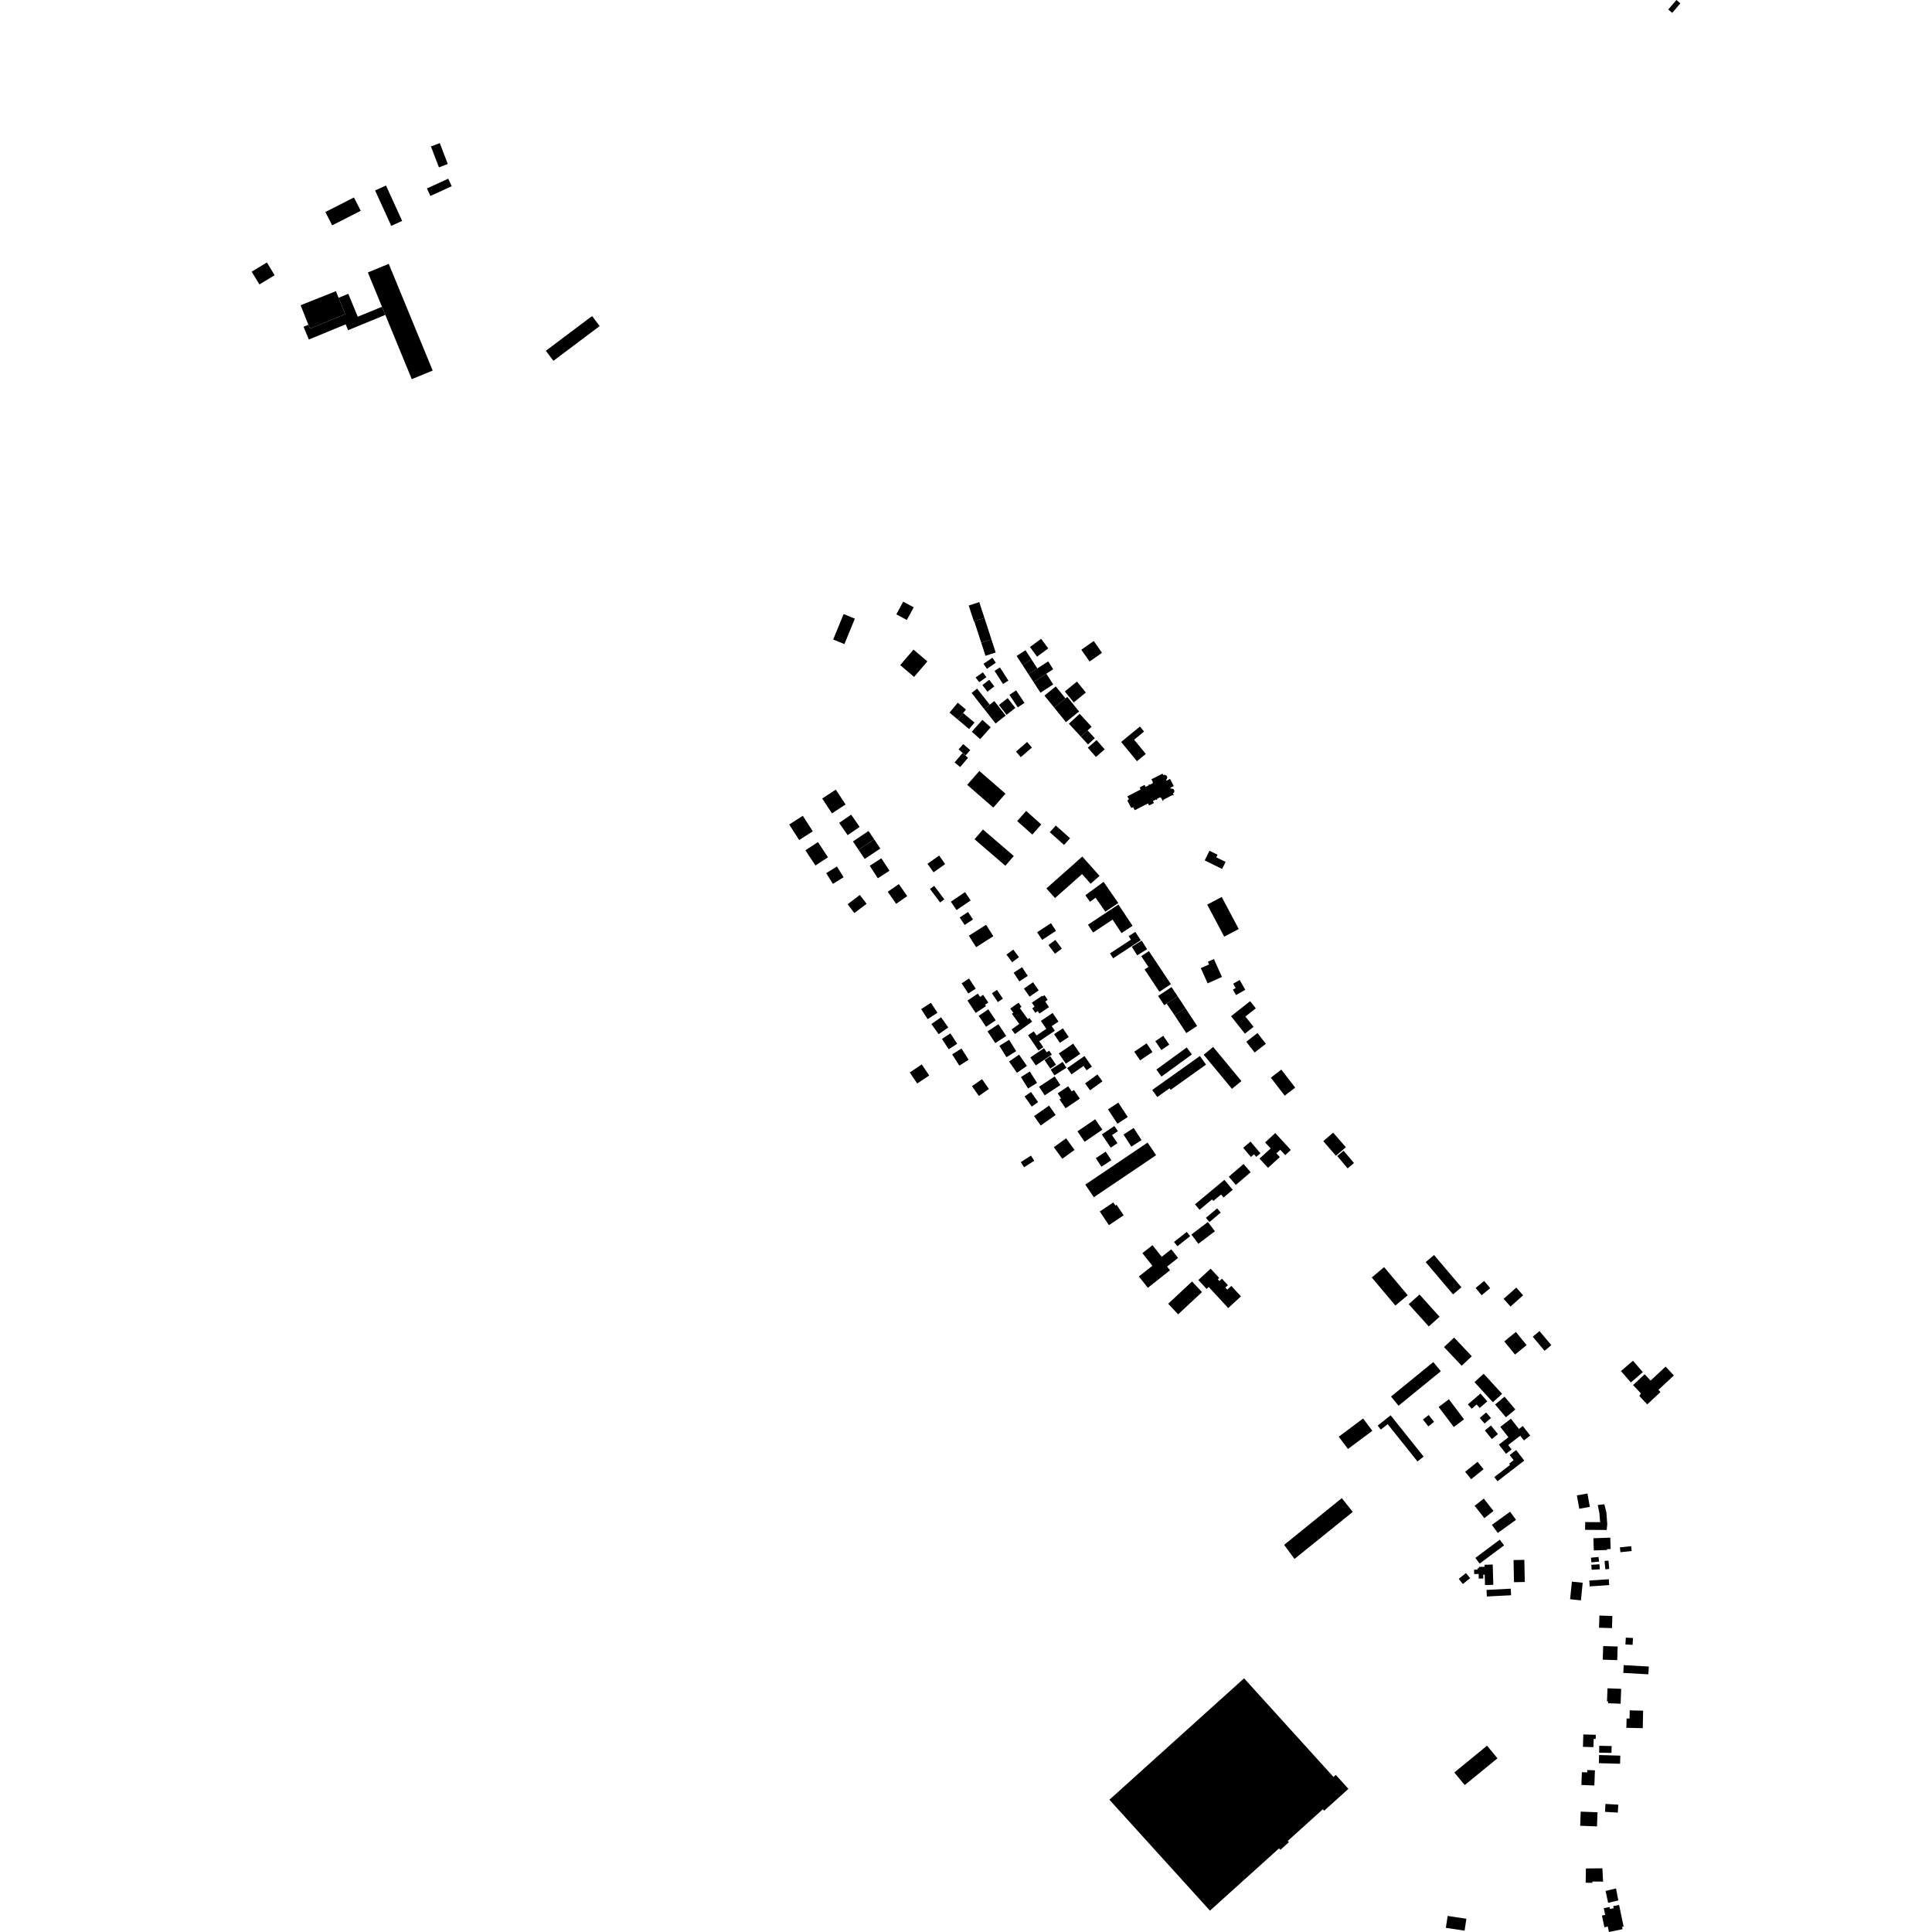 <?xml version="1.0" encoding="utf-8" standalone="no"?>
<!DOCTYPE svg PUBLIC "-//W3C//DTD SVG 1.1//EN"
  "http://www.w3.org/Graphics/SVG/1.1/DTD/svg11.dtd">
<!-- Created with matplotlib (https://matplotlib.org/) -->
<svg height="288pt" version="1.1" viewBox="0 0 288 288" width="288pt" xmlns="http://www.w3.org/2000/svg" xmlns:xlink="http://www.w3.org/1999/xlink">
 <defs>
  <style type="text/css">
*{stroke-linecap:butt;stroke-linejoin:round;}
  </style>
 </defs>
 <g id="figure_1">
  <g id="patch_1">
   <path d="M 0 288 
L 288 288 
L 288 0 
L 0 0 
z
" style="fill:none;opacity:0;"/>
  </g>
  <g id="axes_1">
   <g id="PatchCollection_1">
    <path clip-path="url(#paa6d538dc5)" d="M 185.451 250.182 
L 198.78 264.887 
L 199.121 264.58 
L 201.008 266.66 
L 197.393 269.921 
L 197.196 269.705 
L 191.963 274.424 
L 192.132 274.612 
L 190.869 275.75 
L 190.668 275.53 
L 180.367 284.818 
L 165.38 268.283 
L 185.451 250.182 
"/>
    <path clip-path="url(#paa6d538dc5)" d="M 151.449 112.039 
L 152.169 112.866 
L 153.823 111.436 
L 153.107 110.605 
L 151.449 112.039 
"/>
    <path clip-path="url(#paa6d538dc5)" d="M 169.063 110.264 
L 170.541 109.051 
L 169.928 108.303 
L 167.128 110.601 
L 169.483 113.47 
L 170.803 112.387 
L 169.063 110.264 
"/>
    <path clip-path="url(#paa6d538dc5)" d="M 145.989 114.927 
L 149.886 118.311 
L 148.076 120.387 
L 144.179 117 
L 145.989 114.927 
"/>
    <path clip-path="url(#paa6d538dc5)" d="M 143.583 110.915 
L 144.634 111.808 
L 143.947 112.613 
L 142.896 111.72 
L 143.583 110.915 
"/>
    <path clip-path="url(#paa6d538dc5)" d="M 143.481 112.263 
L 144.306 112.964 
L 143.123 114.347 
L 142.299 113.647 
L 143.481 112.263 
"/>
    <path clip-path="url(#paa6d538dc5)" d="M 249.274 1.919 
L 248.686 1.419 
L 249.897 0 
L 250.486 0.501 
L 249.274 1.919 
"/>
    <path clip-path="url(#paa6d538dc5)" d="M 154.064 101.668 
L 155.099 103.26 
L 157.006 102.022 
L 155.972 100.429 
L 154.064 101.668 
"/>
    <path clip-path="url(#paa6d538dc5)" d="M 151.545 97.783 
L 152.435 99.153 
L 153.759 98.294 
L 152.869 96.924 
L 151.545 97.783 
"/>
    <path clip-path="url(#paa6d538dc5)" d="M 148.225 104.507 
L 147.537 105.045 
L 146.714 105.692 
L 148.407 107.852 
L 149.917 106.668 
L 148.225 104.507 
"/>
    <path clip-path="url(#paa6d538dc5)" d="M 124.201 95.329 
L 125.758 91.536 
L 127.434 92.22 
L 125.876 96.013 
L 124.201 95.329 
"/>
    <path clip-path="url(#paa6d538dc5)" d="M 50.466 44.393 
L 51.92 43.794 
L 53.328 47.217 
L 56.94 45.728 
L 57.439 46.939 
L 51.892 49.223 
L 51.532 48.351 
L 46.036 50.614 
L 45.251 48.706 
L 45.967 48.41 
L 46.205 48.987 
L 51.466 46.823 
L 50.466 44.393 
"/>
    <path clip-path="url(#paa6d538dc5)" d="M 145.272 125.103 
L 146.529 123.649 
L 151.124 127.605 
L 149.867 129.059 
L 145.272 125.103 
"/>
    <path clip-path="url(#paa6d538dc5)" d="M 204.486 190.429 
L 206.328 188.889 
L 209.848 193.078 
L 208.006 194.618 
L 204.486 190.429 
"/>
    <path clip-path="url(#paa6d538dc5)" d="M 144.216 149.148 
L 145.771 148.118 
L 146.096 148.604 
L 146.555 148.3 
L 147.32 149.446 
L 146.84 149.765 
L 146.982 149.978 
L 145.448 150.997 
L 144.216 149.148 
"/>
    <path clip-path="url(#paa6d538dc5)" d="M 189.438 160.646 
L 191.003 159.443 
L 193.075 162.126 
L 191.509 163.329 
L 189.438 160.646 
"/>
    <path clip-path="url(#paa6d538dc5)" d="M 139.994 127.535 
L 140.897 128.805 
L 139.161 130.034 
L 138.258 128.764 
L 139.994 127.535 
"/>
    <path clip-path="url(#paa6d538dc5)" d="M 221.237 190.944 
L 222.14 192.022 
L 220.869 193.078 
L 219.968 191.997 
L 221.237 190.944 
"/>
    <path clip-path="url(#paa6d538dc5)" d="M 138.847 152.651 
L 140.281 151.642 
L 141.356 153.159 
L 139.922 154.168 
L 138.847 152.651 
"/>
    <path clip-path="url(#paa6d538dc5)" d="M 143.856 132.986 
L 144.702 134.228 
L 142.588 135.658 
L 141.744 134.416 
L 143.856 132.986 
"/>
    <path clip-path="url(#paa6d538dc5)" d="M 212.523 188.139 
L 213.774 187.085 
L 217.852 191.897 
L 216.601 192.952 
L 212.523 188.139 
"/>
    <path clip-path="url(#paa6d538dc5)" d="M 141.939 157.175 
L 143.322 156.298 
L 144.393 157.976 
L 143.008 158.853 
L 141.939 157.175 
"/>
    <path clip-path="url(#paa6d538dc5)" d="M 224.24 199.961 
L 225.973 198.553 
L 227.572 200.516 
L 225.84 201.922 
L 224.24 199.961 
"/>
    <path clip-path="url(#paa6d538dc5)" d="M 140.407 154.874 
L 141.669 154.044 
L 142.69 155.588 
L 141.428 156.416 
L 140.407 154.874 
"/>
    <path clip-path="url(#paa6d538dc5)" d="M 131.381 127.942 
L 132.592 129.8 
L 130.859 130.923 
L 129.649 129.064 
L 131.381 127.942 
"/>
    <path clip-path="url(#paa6d538dc5)" d="M 146.992 137.857 
L 148.079 139.562 
L 145.508 141.192 
L 144.421 139.487 
L 146.992 137.857 
"/>
    <path clip-path="url(#paa6d538dc5)" d="M 126.883 121.437 
L 128.143 123.265 
L 126.354 124.492 
L 125.094 122.665 
L 126.883 121.437 
"/>
    <path clip-path="url(#paa6d538dc5)" d="M 133.987 131.788 
L 135.24 133.58 
L 133.586 134.73 
L 132.333 132.939 
L 133.987 131.788 
"/>
    <path clip-path="url(#paa6d538dc5)" d="M 88.262 47.111 
L 89.392 48.608 
L 82.497 53.787 
L 81.367 52.29 
L 88.262 47.111 
"/>
    <path clip-path="url(#paa6d538dc5)" d="M 245.548 209.354 
L 244.379 208.106 
L 244.605 207.707 
L 243.442 206.467 
L 245.165 204.86 
L 246.049 205.803 
L 248.285 203.718 
L 249.523 205.038 
L 247.219 207.186 
L 247.523 207.511 
L 245.548 209.354 
"/>
    <path clip-path="url(#paa6d538dc5)" d="M 137.314 150.428 
L 138.773 149.484 
L 139.742 150.973 
L 138.283 151.917 
L 137.314 150.428 
"/>
    <path clip-path="url(#paa6d538dc5)" d="M 63.642 28.089 
L 66.819 26.636 
L 67.336 27.759 
L 64.16 29.212 
L 63.642 28.089 
"/>
    <path clip-path="url(#paa6d538dc5)" d="M 129.474 123.876 
L 130.306 125.113 
L 127.976 126.671 
L 127.144 125.433 
L 129.474 123.876 
"/>
    <path clip-path="url(#paa6d538dc5)" d="M 225.165 194.765 
L 224.14 193.617 
L 226.028 191.941 
L 227.053 193.089 
L 225.165 194.765 
"/>
    <path clip-path="url(#paa6d538dc5)" d="M 124.594 117.705 
L 126.047 119.92 
L 124.018 121.246 
L 122.564 119.033 
L 124.594 117.705 
"/>
    <path clip-path="url(#paa6d538dc5)" d="M 241.635 204.381 
L 243.423 202.843 
L 244.894 204.545 
L 243.106 206.083 
L 241.635 204.381 
"/>
    <path clip-path="url(#paa6d538dc5)" d="M 155.355 140.108 
L 154.605 138.971 
L 156.662 137.618 
L 157.414 138.757 
L 155.355 140.108 
"/>
    <path clip-path="url(#paa6d538dc5)" d="M 121.932 125.528 
L 123.424 127.794 
L 121.556 129.017 
L 120.064 126.751 
L 121.932 125.528 
"/>
    <path clip-path="url(#paa6d538dc5)" d="M 215.256 200.806 
L 216.762 199.388 
L 219.396 202.173 
L 217.891 203.589 
L 215.256 200.806 
"/>
    <path clip-path="url(#paa6d538dc5)" d="M 153.991 146.422 
L 154.835 147.626 
L 153.479 148.571 
L 152.635 147.369 
L 153.991 146.422 
"/>
    <path clip-path="url(#paa6d538dc5)" d="M 144.306 135.949 
L 145.043 137.066 
L 143.797 137.883 
L 143.061 136.764 
L 144.306 135.949 
"/>
    <path clip-path="url(#paa6d538dc5)" d="M 130.306 125.113 
L 131.229 126.488 
L 128.899 128.044 
L 127.976 126.671 
L 130.306 125.113 
"/>
    <path clip-path="url(#paa6d538dc5)" d="M 48.5 31.604 
L 52.759 29.437 
L 53.776 31.423 
L 49.515 33.591 
L 48.5 31.604 
"/>
    <path clip-path="url(#paa6d538dc5)" d="M 128.173 133.408 
L 129.181 134.727 
L 127.362 136.112 
L 126.354 134.794 
L 128.173 133.408 
"/>
    <path clip-path="url(#paa6d538dc5)" d="M 225.621 232.559 
L 227.23 232.525 
L 227.298 235.825 
L 225.689 235.856 
L 225.621 232.559 
"/>
    <path clip-path="url(#paa6d538dc5)" d="M 152.967 120.879 
L 151.628 122.397 
L 153.889 124.407 
L 155.219 122.901 
L 152.967 120.879 
"/>
    <path clip-path="url(#paa6d538dc5)" d="M 157.323 140.11 
L 158.293 141.404 
L 157.261 142.174 
L 156.292 140.878 
L 157.323 140.11 
"/>
    <path clip-path="url(#paa6d538dc5)" d="M 124.756 129.167 
L 125.754 130.765 
L 124.159 131.758 
L 123.159 130.16 
L 124.756 129.167 
"/>
    <path clip-path="url(#paa6d538dc5)" d="M 64.241 21.833 
L 65.558 21.331 
L 66.748 24.448 
L 65.43 24.95 
L 64.241 21.833 
"/>
    <path clip-path="url(#paa6d538dc5)" d="M 220.568 233.083 
L 219.93 232.234 
L 223.569 229.517 
L 224.205 230.366 
L 220.568 233.083 
"/>
    <path clip-path="url(#paa6d538dc5)" d="M 150.032 142.302 
L 151.049 141.55 
L 151.894 142.691 
L 150.878 143.441 
L 150.032 142.302 
"/>
    <path clip-path="url(#paa6d538dc5)" d="M 165.168 165.368 
L 166.704 164.365 
L 168.111 166.51 
L 166.575 167.513 
L 165.168 165.368 
"/>
    <path clip-path="url(#paa6d538dc5)" d="M 136.173 96.834 
L 138.24 98.593 
L 136.259 100.908 
L 134.192 99.146 
L 136.173 96.834 
"/>
    <path clip-path="url(#paa6d538dc5)" d="M 57.54 27.654 
L 59.947 32.932 
L 58.323 33.668 
L 55.917 28.391 
L 57.54 27.654 
"/>
    <path clip-path="url(#paa6d538dc5)" d="M 143.348 146.582 
L 144.452 145.86 
L 145.448 147.377 
L 144.342 148.097 
L 143.348 146.582 
"/>
    <path clip-path="url(#paa6d538dc5)" d="M 160.615 168.648 
L 163.258 166.843 
L 164.327 168.399 
L 161.683 170.206 
L 160.615 168.648 
"/>
    <path clip-path="url(#paa6d538dc5)" d="M 170.779 117.305 
L 170.619 117.008 
L 169.889 117.385 
L 170.032 117.686 
L 168.048 118.708 
L 168.29 119.142 
L 168.093 119.248 
L 168.138 119.317 
L 168.066 119.354 
L 168.615 120.403 
L 168.687 120.373 
L 168.721 120.432 
L 168.928 120.327 
L 169.144 120.779 
L 171.139 119.765 
L 171.296 120.071 
L 172.011 119.705 
L 171.852 119.404 
L 172.348 119.155 
L 172.397 119.252 
L 172.511 119.187 
L 172.462 119.093 
L 172.96 118.842 
L 173.006 118.934 
L 173.072 118.918 
L 173.33 119.395 
L 173.443 119.333 
L 173.395 119.236 
L 174.811 118.493 
L 174.859 118.591 
L 174.97 118.527 
L 174.837 118.253 
L 174.986 118.182 
L 175.077 117.891 
L 174.934 117.63 
L 174.648 117.534 
L 174.536 117.59 
L 174.453 117.441 
L 174.971 117.17 
L 174.413 116.108 
L 173.898 116.375 
L 173.812 116.212 
L 173.922 116.154 
L 174.018 115.871 
L 173.876 115.602 
L 173.576 115.49 
L 173.414 115.55 
L 173.3 115.326 
L 171.638 116.165 
L 171.865 116.613 
L 171.814 116.65 
L 171.86 116.741 
L 171.379 116.995 
L 171.327 116.897 
L 171.212 116.958 
L 171.259 117.056 
L 170.779 117.305 
"/>
    <path clip-path="url(#paa6d538dc5)" d="M 119.674 121.61 
L 121.161 123.922 
L 119.132 125.222 
L 117.645 122.91 
L 119.674 121.61 
"/>
    <path clip-path="url(#paa6d538dc5)" d="M 208.476 209.55 
L 207.354 208.181 
L 213.663 203.04 
L 214.785 204.407 
L 208.476 209.55 
"/>
    <path clip-path="url(#paa6d538dc5)" d="M 138.633 132.522 
L 139.257 132.055 
L 140.769 134.064 
L 140.146 134.531 
L 138.633 132.522 
"/>
    <path clip-path="url(#paa6d538dc5)" d="M 152.357 144.181 
L 153.21 145.473 
L 151.953 146.298 
L 151.1 145.003 
L 152.357 144.181 
"/>
    <path clip-path="url(#paa6d538dc5)" d="M 162.5 162.531 
L 161.749 161.505 
L 163.591 160.166 
L 164.342 161.192 
L 162.5 162.531 
"/>
    <path clip-path="url(#paa6d538dc5)" d="M 134.642 89.687 
L 136.207 90.535 
L 135.177 92.423 
L 133.612 91.575 
L 134.642 89.687 
"/>
    <path clip-path="url(#paa6d538dc5)" d="M 37.514 40.497 
L 39.785 39.126 
L 40.079 39.608 
L 40.94 41.027 
L 38.67 42.399 
L 37.514 40.497 
"/>
    <path clip-path="url(#paa6d538dc5)" d="M 201.657 225.375 
L 192.967 232.388 
L 191.426 230.29 
L 200.017 223.325 
L 201.657 225.375 
"/>
    <path clip-path="url(#paa6d538dc5)" d="M 135.616 159.872 
L 137.404 158.671 
L 138.515 160.318 
L 136.728 161.519 
L 135.616 159.872 
"/>
    <path clip-path="url(#paa6d538dc5)" d="M 156.491 124.059 
L 157.384 123.06 
L 159.512 124.952 
L 158.618 125.951 
L 156.491 124.059 
"/>
    <path clip-path="url(#paa6d538dc5)" d="M 209.995 194.417 
L 211.606 192.97 
L 214.597 196.287 
L 212.986 197.732 
L 209.995 194.417 
"/>
    <path clip-path="url(#paa6d538dc5)" d="M 144.891 161.909 
L 146.392 160.866 
L 147.415 162.329 
L 145.914 163.373 
L 144.891 161.909 
"/>
    <path clip-path="url(#paa6d538dc5)" d="M 54.834 40.615 
L 57.95 39.331 
L 64.499 55.239 
L 61.383 56.521 
L 57.439 46.939 
L 56.94 45.728 
L 54.834 40.615 
"/>
    <path clip-path="url(#paa6d538dc5)" d="M 44.812 45.501 
L 50.084 43.4 
L 50.466 44.393 
L 51.466 46.823 
L 46.205 48.987 
L 45.967 48.41 
L 45.58 47.435 
L 44.812 45.501 
"/>
    <path clip-path="url(#paa6d538dc5)" d="M 239.842 288 
L 241.875 287.577 
L 241.803 287.231 
L 242.029 287.185 
L 241.355 283.968 
L 240.48 284.149 
L 240.543 284.453 
L 239.997 284.567 
L 239.935 284.27 
L 239.071 284.45 
L 239.28 285.45 
L 238.799 285.549 
L 239.163 287.291 
L 239.672 287.185 
L 239.842 288 
"/>
    <path clip-path="url(#paa6d538dc5)" d="M 239.338 281.88 
L 239.719 283.648 
L 241.242 283.298 
L 240.897 281.508 
L 239.338 281.88 
"/>
    <path clip-path="url(#paa6d538dc5)" d="M 236.414 278.529 
L 238.865 278.507 
L 238.968 280.488 
L 237.357 280.473 
L 237.386 280.667 
L 236.369 280.659 
L 236.414 278.529 
"/>
    <path clip-path="url(#paa6d538dc5)" d="M 235.554 272.165 
L 238.061 272.259 
L 238.14 270.149 
L 235.632 270.058 
L 235.554 272.165 
"/>
    <path clip-path="url(#paa6d538dc5)" d="M 239.324 268.905 
L 241.237 269.021 
L 241.164 270.204 
L 239.252 270.087 
L 239.324 268.905 
"/>
    <path clip-path="url(#paa6d538dc5)" d="M 235.809 264.179 
L 236.601 264.209 
L 236.615 263.855 
L 237.755 263.9 
L 237.668 266.158 
L 235.735 266.083 
L 235.809 264.179 
"/>
    <path clip-path="url(#paa6d538dc5)" d="M 238.375 261.62 
L 241.536 261.71 
L 241.501 262.923 
L 238.341 262.833 
L 238.375 261.62 
"/>
    <path clip-path="url(#paa6d538dc5)" d="M 238.4 260.243 
L 240.244 260.279 
L 240.223 261.302 
L 238.379 261.266 
L 238.4 260.243 
"/>
    <path clip-path="url(#paa6d538dc5)" d="M 236.022 258.548 
L 235.966 260.399 
L 237.53 260.446 
L 237.569 259.214 
L 237.865 259.224 
L 237.884 258.605 
L 236.022 258.548 
"/>
    <path clip-path="url(#paa6d538dc5)" d="M 242.942 254.961 
L 242.912 256.179 
L 242.472 256.169 
L 242.438 257.56 
L 244.88 257.618 
L 244.943 255.009 
L 242.942 254.961 
"/>
    <path clip-path="url(#paa6d538dc5)" d="M 239.629 251.67 
L 241.669 251.752 
L 241.581 253.973 
L 239.712 253.9 
L 239.722 253.627 
L 239.551 253.62 
L 239.629 251.67 
"/>
    <path clip-path="url(#paa6d538dc5)" d="M 242.046 248.218 
L 245.785 248.429 
L 245.718 249.588 
L 241.98 249.377 
L 242.046 248.218 
"/>
    <path clip-path="url(#paa6d538dc5)" d="M 238.982 245.376 
L 238.918 247.405 
L 241.077 247.474 
L 241.142 245.444 
L 238.982 245.376 
"/>
    <path clip-path="url(#paa6d538dc5)" d="M 242.354 244.118 
L 243.425 244.173 
L 243.372 245.193 
L 242.301 245.138 
L 242.354 244.118 
"/>
    <path clip-path="url(#paa6d538dc5)" d="M 238.423 240.829 
L 238.365 242.642 
L 240.295 242.702 
L 240.353 240.892 
L 238.423 240.829 
"/>
    <path clip-path="url(#paa6d538dc5)" d="M 234.319 235.775 
L 234.053 238.398 
L 235.667 238.562 
L 235.931 235.936 
L 234.319 235.775 
"/>
    <path clip-path="url(#paa6d538dc5)" d="M 221.594 237.006 
L 225.203 236.821 
L 225.253 237.802 
L 221.645 237.986 
L 221.594 237.006 
"/>
    <path clip-path="url(#paa6d538dc5)" d="M 218.529 234.493 
L 217.449 235.36 
L 218.066 236.122 
L 219.144 235.255 
L 218.529 234.493 
"/>
    <path clip-path="url(#paa6d538dc5)" d="M 219.735 233.993 
L 220.257 233.978 
L 220.251 233.778 
L 220.461 233.774 
L 220.455 233.577 
L 221.308 233.552 
L 221.298 233.258 
L 222.515 233.22 
L 222.606 236.245 
L 221.37 236.282 
L 221.323 234.739 
L 221.097 234.745 
L 221.114 235.3 
L 220.435 235.321 
L 220.415 234.627 
L 219.754 234.647 
L 219.735 233.993 
"/>
    <path clip-path="url(#paa6d538dc5)" d="M 236.917 235.609 
L 239.822 235.413 
L 239.881 236.288 
L 236.976 236.484 
L 236.917 235.609 
"/>
    <path clip-path="url(#paa6d538dc5)" d="M 237.162 232.205 
L 237.232 232.899 
L 238.362 232.787 
L 238.292 232.091 
L 237.162 232.205 
"/>
    <path clip-path="url(#paa6d538dc5)" d="M 237.215 233.258 
L 238.433 233.185 
L 238.48 233.93 
L 237.261 234.004 
L 237.215 233.258 
"/>
    <path clip-path="url(#paa6d538dc5)" d="M 239.188 232.689 
L 239.302 233.932 
L 239.887 233.879 
L 239.772 232.635 
L 239.188 232.689 
"/>
    <path clip-path="url(#paa6d538dc5)" d="M 237.586 231.122 
L 237.524 229.301 
L 240.04 229.216 
L 240.098 230.91 
L 239.546 230.928 
L 239.55 231.055 
L 237.586 231.122 
"/>
    <path clip-path="url(#paa6d538dc5)" d="M 241.477 230.664 
L 243.153 230.483 
L 243.231 231.205 
L 241.555 231.385 
L 241.477 230.664 
"/>
    <path clip-path="url(#paa6d538dc5)" d="M 236.285 228.051 
L 239.51 228.072 
L 239.592 227.196 
L 239.456 225.433 
L 239.156 224.237 
L 238.172 224.353 
L 238.421 225.578 
L 238.528 226.909 
L 236.305 226.891 
L 236.285 228.051 
"/>
    <path clip-path="url(#paa6d538dc5)" d="M 236.635 222.633 
L 236.997 224.627 
L 235.421 224.91 
L 235.06 222.915 
L 236.635 222.633 
"/>
    <path clip-path="url(#paa6d538dc5)" d="M 223.272 228.518 
L 225.988 226.56 
L 225.109 225.349 
L 222.394 227.308 
L 223.272 228.518 
"/>
    <path clip-path="url(#paa6d538dc5)" d="M 221.269 226.306 
L 219.819 224.466 
L 221.185 223.396 
L 222.634 225.237 
L 221.269 226.306 
"/>
    <path clip-path="url(#paa6d538dc5)" d="M 223.23 220.806 
L 227.222 217.726 
L 226.006 216.159 
L 225.044 216.901 
L 225.641 217.67 
L 224.958 218.195 
L 225.099 218.376 
L 222.75 220.188 
L 223.23 220.806 
"/>
    <path clip-path="url(#paa6d538dc5)" d="M 220.262 217.91 
L 218.409 219.395 
L 219.3 220.501 
L 221.153 219.018 
L 220.262 217.91 
"/>
    <path clip-path="url(#paa6d538dc5)" d="M 224.501 216.708 
L 223.439 215.344 
L 224.851 214.249 
L 223.649 212.707 
L 225.23 211.482 
L 226.424 213.014 
L 226.997 212.568 
L 228.106 213.994 
L 227.166 214.722 
L 226.617 214.017 
L 224.82 215.409 
L 225.331 216.065 
L 224.501 216.708 
"/>
    <path clip-path="url(#paa6d538dc5)" d="M 222.256 212.497 
L 223.295 213.778 
L 222.382 214.515 
L 221.343 213.234 
L 222.256 212.497 
"/>
    <path clip-path="url(#paa6d538dc5)" d="M 220.582 211.375 
L 221.303 212.203 
L 222.255 211.381 
L 221.534 210.552 
L 220.582 211.375 
"/>
    <path clip-path="url(#paa6d538dc5)" d="M 222.877 209.368 
L 224.484 211.276 
L 225.886 210.103 
L 224.279 208.193 
L 222.877 209.368 
"/>
    <path clip-path="url(#paa6d538dc5)" d="M 223.917 207.777 
L 221.172 204.782 
L 219.799 206.034 
L 222.543 209.029 
L 223.917 207.777 
"/>
    <path clip-path="url(#paa6d538dc5)" d="M 220.697 207.73 
L 218.818 209.347 
L 219.384 209.999 
L 220.123 209.364 
L 220.571 209.88 
L 221.71 208.9 
L 220.697 207.73 
"/>
    <path clip-path="url(#paa6d538dc5)" d="M 215.987 208.586 
L 218.239 211.575 
L 216.71 212.722 
L 214.457 209.734 
L 215.987 208.586 
"/>
    <path clip-path="url(#paa6d538dc5)" d="M 212.965 210.935 
L 212.113 211.605 
L 212.923 212.627 
L 213.775 211.954 
L 212.965 210.935 
"/>
    <path clip-path="url(#paa6d538dc5)" d="M 205.371 212.514 
L 207.299 210.978 
L 212.217 217.131 
L 211.304 217.858 
L 206.858 212.296 
L 205.843 213.103 
L 205.371 212.514 
"/>
    <path clip-path="url(#paa6d538dc5)" d="M 203.198 211.455 
L 199.566 214.167 
L 200.939 215.999 
L 204.572 213.288 
L 203.198 211.455 
"/>
    <path clip-path="url(#paa6d538dc5)" d="M 229.491 198.421 
L 231.25 200.519 
L 230.243 201.36 
L 228.484 199.262 
L 229.491 198.421 
"/>
    <path clip-path="url(#paa6d538dc5)" d="M 198.73 168.838 
L 200.623 171.014 
L 199.15 172.287 
L 197.257 170.112 
L 198.73 168.838 
"/>
    <path clip-path="url(#paa6d538dc5)" d="M 200.284 171.534 
L 199.338 172.328 
L 200.889 174.167 
L 201.834 173.371 
L 200.284 171.534 
"/>
    <path clip-path="url(#paa6d538dc5)" d="M 188.586 170.297 
L 190.104 168.905 
L 192.423 171.425 
L 191.584 172.192 
L 190.852 171.394 
L 190.269 171.928 
L 190.779 172.482 
L 189.021 174.09 
L 187.754 172.711 
L 189.412 171.192 
L 188.586 170.297 
"/>
    <path clip-path="url(#paa6d538dc5)" d="M 187.893 171.924 
L 186.418 170.177 
L 185.317 171.102 
L 186.467 172.465 
L 186.94 172.069 
L 187.263 172.453 
L 187.893 171.924 
"/>
    <path clip-path="url(#paa6d538dc5)" d="M 185.378 173.517 
L 183.17 175.409 
L 184.225 176.633 
L 186.432 174.74 
L 185.378 173.517 
"/>
    <path clip-path="url(#paa6d538dc5)" d="M 182.516 175.876 
L 178.135 179.529 
L 178.817 180.342 
L 180.675 178.793 
L 180.87 179.025 
L 182.022 178.063 
L 182.393 178.507 
L 183.764 177.363 
L 182.516 175.876 
"/>
    <path clip-path="url(#paa6d538dc5)" d="M 181.437 180.131 
L 179.763 181.538 
L 180.297 182.169 
L 181.97 180.76 
L 181.437 180.131 
"/>
    <path clip-path="url(#paa6d538dc5)" d="M 180.058 182.163 
L 177.593 184.031 
L 178.641 185.407 
L 181.106 183.539 
L 180.058 182.163 
"/>
    <path clip-path="url(#paa6d538dc5)" d="M 176.907 183.632 
L 175.008 185.138 
L 175.515 185.774 
L 177.414 184.268 
L 176.907 183.632 
"/>
    <path clip-path="url(#paa6d538dc5)" d="M 174.593 186.231 
L 173.176 187.35 
L 171.799 185.618 
L 170.295 186.806 
L 171.787 188.686 
L 169.767 190.281 
L 171.108 191.97 
L 174.413 189.358 
L 173.977 188.808 
L 175.612 187.514 
L 174.593 186.231 
"/>
    <path clip-path="url(#paa6d538dc5)" d="M 179.179 192.609 
L 175.62 195.927 
L 174.14 194.347 
L 177.699 191.029 
L 179.179 192.609 
"/>
    <path clip-path="url(#paa6d538dc5)" d="M 178.635 190.81 
L 179.863 192.138 
L 180.179 191.848 
L 183.087 194.99 
L 184.986 193.243 
L 183.55 191.69 
L 182.946 192.246 
L 182.656 191.931 
L 183.042 191.577 
L 182.15 190.613 
L 181.779 190.954 
L 181.536 190.692 
L 181.745 190.499 
L 180.47 189.121 
L 178.635 190.81 
"/>
    <path clip-path="url(#paa6d538dc5)" d="M 163.94 180.594 
L 165.963 179.244 
L 166.277 179.711 
L 166.449 179.596 
L 167.501 181.163 
L 165.305 182.63 
L 163.94 180.594 
"/>
    <path clip-path="url(#paa6d538dc5)" d="M 161.782 176.588 
L 171.063 170.325 
L 172.339 172.203 
L 163.057 178.469 
L 161.782 176.588 
"/>
    <path clip-path="url(#paa6d538dc5)" d="M 163.347 172.647 
L 164.824 171.673 
L 165.669 172.945 
L 164.191 173.921 
L 163.347 172.647 
"/>
    <path clip-path="url(#paa6d538dc5)" d="M 167.478 169.122 
L 168.647 170.927 
L 170.166 169.95 
L 168.997 168.143 
L 167.478 169.122 
"/>
    <path clip-path="url(#paa6d538dc5)" d="M 164.245 169.11 
L 165.576 171.083 
L 166.578 170.408 
L 165.766 169.207 
L 166.638 168.62 
L 166.119 167.851 
L 164.245 169.11 
"/>
    <path clip-path="url(#paa6d538dc5)" d="M 158.922 169.687 
L 157.095 171.012 
L 158.352 172.737 
L 160.179 171.414 
L 158.922 169.687 
"/>
    <path clip-path="url(#paa6d538dc5)" d="M 153.68 172.265 
L 152.169 173.236 
L 152.663 173.998 
L 154.173 173.025 
L 153.68 172.265 
"/>
    <path clip-path="url(#paa6d538dc5)" d="M 160.966 163.769 
L 160.09 162.484 
L 159.766 162.703 
L 159.232 161.923 
L 157.668 162.984 
L 158.176 163.728 
L 157.94 163.889 
L 158.842 165.211 
L 160.966 163.769 
"/>
    <path clip-path="url(#paa6d538dc5)" d="M 161.666 157.423 
L 159.079 159.221 
L 159.726 160.146 
L 161.522 158.897 
L 161.976 159.546 
L 162.766 158.997 
L 161.666 157.423 
"/>
    <path clip-path="url(#paa6d538dc5)" d="M 157.222 160.465 
L 154.889 161.996 
L 155.734 163.278 
L 158.068 161.749 
L 157.222 160.465 
"/>
    <path clip-path="url(#paa6d538dc5)" d="M 153.684 162.776 
L 154.752 164.289 
L 153.8 164.957 
L 152.734 163.442 
L 153.684 162.776 
"/>
    <path clip-path="url(#paa6d538dc5)" d="M 156.38 164.811 
L 154.147 166.377 
L 155.132 167.775 
L 157.366 166.209 
L 156.38 164.811 
"/>
    <path clip-path="url(#paa6d538dc5)" d="M 152.182 160.562 
L 153.516 159.723 
L 154.59 161.42 
L 153.256 162.258 
L 152.182 160.562 
"/>
    <path clip-path="url(#paa6d538dc5)" d="M 156.626 159.44 
L 157.18 160.305 
L 158.967 159.168 
L 158.414 158.301 
L 156.626 159.44 
"/>
    <path clip-path="url(#paa6d538dc5)" d="M 157.416 158.718 
L 156.565 159.29 
L 155.708 158.024 
L 156.558 157.452 
L 157.416 158.718 
"/>
    <path clip-path="url(#paa6d538dc5)" d="M 154.398 158.823 
L 156.798 157.207 
L 156.4 156.619 
L 156.036 156.864 
L 155.628 156.26 
L 153.592 157.632 
L 154.398 158.823 
"/>
    <path clip-path="url(#paa6d538dc5)" d="M 157.838 157.032 
L 158.885 158.563 
L 161.027 157.105 
L 159.98 155.574 
L 157.838 157.032 
"/>
    <path clip-path="url(#paa6d538dc5)" d="M 158.443 153.287 
L 159.31 154.584 
L 157.994 155.459 
L 157.127 154.161 
L 158.443 153.287 
"/>
    <path clip-path="url(#paa6d538dc5)" d="M 156.914 151 
L 155.166 152.185 
L 155.972 153.367 
L 154.516 154.354 
L 154.103 153.746 
L 153.251 154.322 
L 154.798 156.595 
L 155.521 156.105 
L 154.92 155.221 
L 157.244 153.649 
L 156.778 152.963 
L 157.785 152.283 
L 156.914 151 
"/>
    <path clip-path="url(#paa6d538dc5)" d="M 151.905 157.209 
L 150.42 158.243 
L 151.595 159.922 
L 153.081 158.888 
L 151.905 157.209 
"/>
    <path clip-path="url(#paa6d538dc5)" d="M 148.975 155.904 
L 150.033 157.594 
L 151.482 156.692 
L 150.425 155.002 
L 148.975 155.904 
"/>
    <path clip-path="url(#paa6d538dc5)" d="M 147.211 153.744 
L 148.366 155.495 
L 149.993 154.426 
L 148.837 152.675 
L 147.211 153.744 
"/>
    <path clip-path="url(#paa6d538dc5)" d="M 151.293 154.143 
L 153.858 152.298 
L 153.456 151.743 
L 153.215 151.918 
L 152.024 150.273 
L 152.278 150.09 
L 151.827 149.468 
L 150.603 150.347 
L 151.051 150.968 
L 150.839 151.12 
L 151.937 152.637 
L 150.797 153.457 
L 151.293 154.143 
"/>
    <path clip-path="url(#paa6d538dc5)" d="M 148.426 152.098 
L 146.988 153.061 
L 145.889 151.426 
L 147.326 150.463 
L 148.426 152.098 
"/>
    <path clip-path="url(#paa6d538dc5)" d="M 147.864 148.064 
L 148.742 149.377 
L 149.5 148.872 
L 148.622 147.561 
L 147.864 148.064 
"/>
    <path clip-path="url(#paa6d538dc5)" d="M 154.327 150.973 
L 154.699 150.723 
L 154.944 151.087 
L 156.377 150.13 
L 155.816 149.295 
L 156.176 149.055 
L 155.703 148.351 
L 155.432 148.534 
L 155.363 148.431 
L 153.817 149.466 
L 154.223 150.069 
L 153.876 150.302 
L 154.327 150.973 
"/>
    <path clip-path="url(#paa6d538dc5)" d="M 215.802 285.605 
L 218.593 286.029 
L 218.322 287.802 
L 215.53 287.377 
L 215.802 285.605 
"/>
    <path clip-path="url(#paa6d538dc5)" d="M 216.795 264.219 
L 221.671 260.226 
L 223.22 262.107 
L 218.344 266.1 
L 216.795 264.219 
"/>
    <path clip-path="url(#paa6d538dc5)" d="M 145.978 89.755 
L 144.405 90.268 
L 145.175 92.629 
L 145.228 92.612 
L 146.749 92.116 
L 145.978 89.755 
"/>
    <path clip-path="url(#paa6d538dc5)" d="M 146.749 92.116 
L 145.228 92.612 
L 146.273 95.817 
L 147.794 95.323 
L 146.749 92.116 
"/>
    <path clip-path="url(#paa6d538dc5)" d="M 146.273 95.817 
L 146.905 97.76 
L 148.424 97.264 
L 147.794 95.323 
L 146.273 95.817 
"/>
    <path clip-path="url(#paa6d538dc5)" d="M 142.778 104.753 
L 141.542 106.232 
L 142.763 107.252 
L 143.569 106.289 
L 143.999 105.775 
L 142.778 104.753 
"/>
    <path clip-path="url(#paa6d538dc5)" d="M 143.569 106.289 
L 142.763 107.252 
L 144.461 108.677 
L 145.268 107.712 
L 143.569 106.289 
"/>
    <path clip-path="url(#paa6d538dc5)" d="M 146.438 107.311 
L 144.868 109.079 
L 146.113 110.185 
L 147.683 108.417 
L 146.438 107.311 
"/>
    <path clip-path="url(#paa6d538dc5)" d="M 145.656 102.653 
L 144.833 103.297 
L 146.714 105.692 
L 147.537 105.045 
L 145.656 102.653 
"/>
    <path clip-path="url(#paa6d538dc5)" d="M 146.443 102.122 
L 147.2 103.11 
L 148.223 102.324 
L 147.466 101.335 
L 146.443 102.122 
"/>
    <path clip-path="url(#paa6d538dc5)" d="M 145.433 100.988 
L 145.972 101.693 
L 147.046 100.944 
L 146.511 100.221 
L 145.433 100.988 
"/>
    <path clip-path="url(#paa6d538dc5)" d="M 146.61 98.951 
L 147.119 99.698 
L 148.448 98.792 
L 147.939 98.045 
L 146.61 98.951 
"/>
    <path clip-path="url(#paa6d538dc5)" d="M 149.054 99.487 
L 148.255 100.004 
L 149.519 101.964 
L 150.318 101.45 
L 149.054 99.487 
"/>
    <path clip-path="url(#paa6d538dc5)" d="M 150.212 104.067 
L 148.905 105.092 
L 150.052 106.556 
L 151.359 105.53 
L 150.212 104.067 
"/>
    <path clip-path="url(#paa6d538dc5)" d="M 151.475 102.909 
L 150.473 103.577 
L 151.719 105.445 
L 152.721 104.776 
L 151.475 102.909 
"/>
    <path clip-path="url(#paa6d538dc5)" d="M 163.041 95.559 
L 161.189 96.86 
L 162.423 98.614 
L 164.275 97.312 
L 163.041 95.559 
"/>
    <path clip-path="url(#paa6d538dc5)" d="M 153.535 96.45 
L 154.595 97.885 
L 156.258 96.654 
L 155.198 95.22 
L 153.535 96.45 
"/>
    <path clip-path="url(#paa6d538dc5)" d="M 153.759 98.294 
L 152.435 99.153 
L 153.307 100.498 
L 154.631 99.639 
L 153.759 98.294 
"/>
    <path clip-path="url(#paa6d538dc5)" d="M 153.307 100.498 
L 154.064 101.668 
L 155.972 100.429 
L 157.003 99.759 
L 156.247 98.592 
L 154.631 99.639 
L 153.307 100.498 
"/>
    <path clip-path="url(#paa6d538dc5)" d="M 160.541 101.601 
L 158.73 103.071 
L 160.058 104.705 
L 161.868 103.233 
L 160.541 101.601 
"/>
    <path clip-path="url(#paa6d538dc5)" d="M 157.382 102.323 
L 155.693 103.694 
L 157.145 105.484 
L 158.834 104.113 
L 157.382 102.323 
"/>
    <path clip-path="url(#paa6d538dc5)" d="M 159.104 103.895 
L 158.834 104.113 
L 157.145 105.484 
L 158.896 107.644 
L 160.855 106.056 
L 159.104 103.895 
"/>
    <path clip-path="url(#paa6d538dc5)" d="M 160.945 106.405 
L 159.34 107.882 
L 161.118 109.813 
L 162.132 108.882 
L 162.724 108.336 
L 160.945 106.405 
"/>
    <path clip-path="url(#paa6d538dc5)" d="M 162.132 108.882 
L 161.118 109.813 
L 162.186 110.972 
L 163.198 110.041 
L 162.132 108.882 
"/>
    <path clip-path="url(#paa6d538dc5)" d="M 163.464 110.319 
L 162.159 111.458 
L 163.366 112.842 
L 164.671 111.703 
L 163.464 110.319 
"/>
    <path clip-path="url(#paa6d538dc5)" d="M 187.452 153.996 
L 188.699 155.599 
L 187.024 156.893 
L 185.778 155.291 
L 187.452 153.996 
"/>
    <path clip-path="url(#paa6d538dc5)" d="M 185.576 154.084 
L 183.512 151.486 
L 186.353 149.243 
L 187.198 150.308 
L 185.648 151.532 
L 186.866 153.067 
L 185.576 154.084 
"/>
    <path clip-path="url(#paa6d538dc5)" d="M 184.798 146.085 
L 185.631 147.546 
L 184.25 148.331 
L 183.786 147.521 
L 184.198 147.286 
L 183.827 146.638 
L 184.798 146.085 
"/>
    <path clip-path="url(#paa6d538dc5)" d="M 179.001 144.318 
L 180.237 143.764 
L 180.058 143.365 
L 180.955 142.964 
L 182.154 145.634 
L 180.022 146.587 
L 179.001 144.318 
"/>
    <path clip-path="url(#paa6d538dc5)" d="M 179.958 134.851 
L 182.493 139.628 
L 184.656 138.485 
L 182.12 133.709 
L 179.958 134.851 
"/>
    <path clip-path="url(#paa6d538dc5)" d="M 180.294 126.82 
L 181.499 127.412 
L 181.307 127.799 
L 182.699 128.484 
L 182.179 129.536 
L 179.582 128.258 
L 180.294 126.82 
"/>
    <path clip-path="url(#paa6d538dc5)" d="M 161.336 127.687 
L 155.984 132.437 
L 157.269 133.875 
L 161.301 130.298 
L 162.585 131.738 
L 163.906 130.565 
L 161.336 127.687 
"/>
    <path clip-path="url(#paa6d538dc5)" d="M 164.512 131.457 
L 166.7 134.619 
L 164.772 135.904 
L 163.317 133.818 
L 162.484 134.426 
L 161.79 133.449 
L 164.512 131.457 
"/>
    <path clip-path="url(#paa6d538dc5)" d="M 166.722 134.839 
L 162.177 137.848 
L 162.948 139.008 
L 165.85 137.087 
L 167.186 139.094 
L 168.83 138.007 
L 166.722 134.839 
"/>
    <path clip-path="url(#paa6d538dc5)" d="M 169.231 138.908 
L 170.053 140.152 
L 165.939 142.856 
L 165.458 142.126 
L 168.586 140.072 
L 168.245 139.555 
L 169.231 138.908 
"/>
    <path clip-path="url(#paa6d538dc5)" d="M 170.19 140.213 
L 168.718 141.133 
L 169.52 142.414 
L 170.993 141.494 
L 170.19 140.213 
"/>
    <path clip-path="url(#paa6d538dc5)" d="M 171.264 141.777 
L 174.543 146.708 
L 172.832 147.841 
L 170.619 144.515 
L 171.19 144.138 
L 170.123 142.532 
L 171.264 141.777 
"/>
    <path clip-path="url(#paa6d538dc5)" d="M 174.639 147.145 
L 175.561 148.525 
L 173.907 149.607 
L 173.555 149.854 
L 172.634 148.469 
L 174.639 147.145 
"/>
    <path clip-path="url(#paa6d538dc5)" d="M 175.561 148.525 
L 176.706 150.276 
L 175.085 151.334 
L 173.907 149.607 
L 175.561 148.525 
"/>
    <path clip-path="url(#paa6d538dc5)" d="M 176.706 150.276 
L 175.085 151.334 
L 176.834 153.997 
L 178.455 152.936 
L 176.706 150.276 
"/>
    <path clip-path="url(#paa6d538dc5)" d="M 176.908 156.142 
L 172.38 159.436 
L 173.143 160.481 
L 177.671 157.185 
L 176.908 156.142 
"/>
    <path clip-path="url(#paa6d538dc5)" d="M 173.402 154.407 
L 174.3 155.72 
L 173.118 156.523 
L 172.221 155.209 
L 173.402 154.407 
"/>
    <path clip-path="url(#paa6d538dc5)" d="M 170.919 155.53 
L 169.078 156.774 
L 169.956 158.065 
L 171.795 156.821 
L 170.919 155.53 
"/>
    <path clip-path="url(#paa6d538dc5)" d="M 180.845 156.065 
L 185.058 161.153 
L 183.646 162.315 
L 179.433 157.228 
L 180.845 156.065 
"/>
    <path clip-path="url(#paa6d538dc5)" d="M 178.865 157.42 
L 171.761 162.482 
L 172.515 163.535 
L 174.345 162.23 
L 174.509 162.46 
L 179.782 158.702 
L 178.865 157.42 
"/>
   </g>
  </g>
 </g>
 <defs>
  <clipPath id="paa6d538dc5">
   <rect height="288" width="212.971" x="37.514" y="0"/>
  </clipPath>
 </defs>
</svg>
